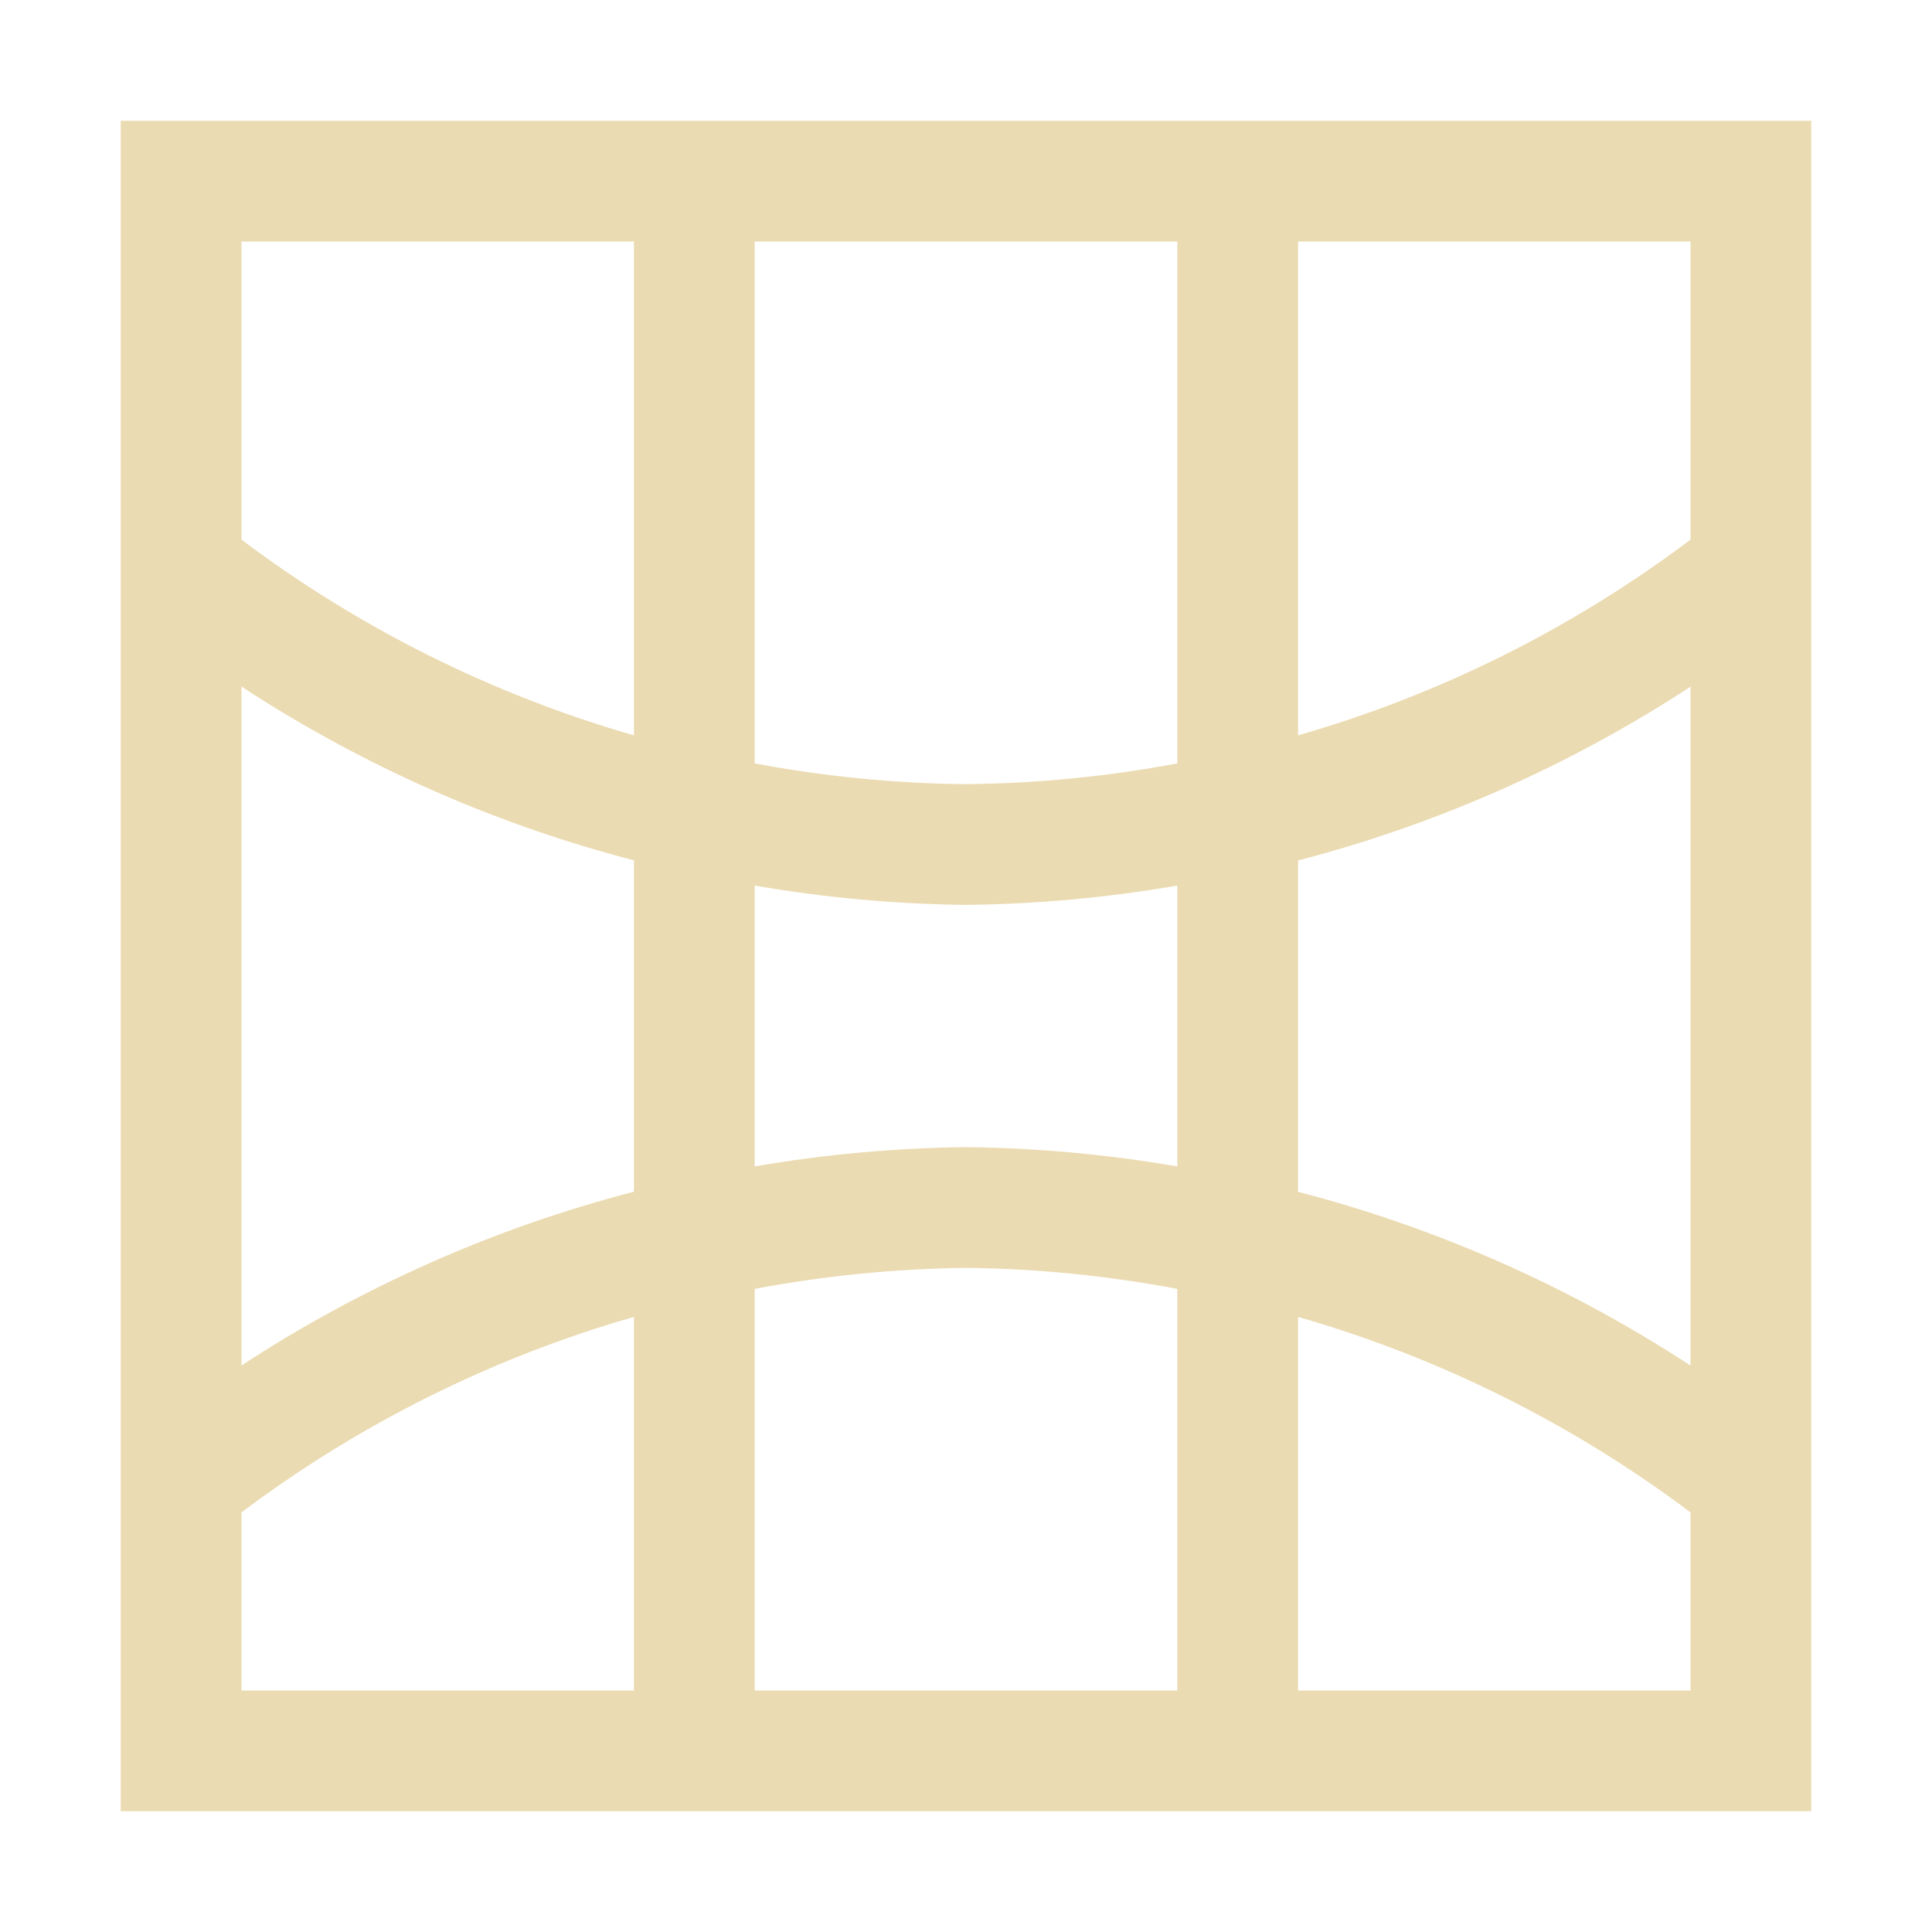 <svg width="16" height="16" version="1.1" viewBox="0 0 16 16" xmlns="http://www.w3.org/2000/svg">
  <defs>
    <style id="current-color-scheme" type="text/css">.ColorScheme-Text { color:#ebdbb2; } .ColorScheme-Highlight { color:#458588; }</style>
  </defs>
  <path class="ColorScheme-Text" d="m1 1v14h14v-14zm1 1h3.25v4.09c-1.173-0.338-2.275-0.887-3.25-1.621zm4.25 0h3.5v4.322c-0.577 0.109-1.163 0.166-1.75 0.172-0.587-0.006-1.173-0.063-1.75-0.172zm4.5 0h3.25v2.469c-0.975 0.734-2.077 1.284-3.25 1.621zm-8.75 3.686c0.998 0.653 2.096 1.139 3.25 1.439v2.744c-1.154 0.3-2.252 0.787-3.25 1.439zm12 0v5.623c-0.998-0.653-2.096-1.139-3.25-1.439v-2.744c1.154-0.3 2.252-0.787 3.25-1.439zm-7.75 1.648c0.578 0.1 1.163 0.153 1.75 0.16 0.587-0.007 1.172-0.06 1.75-0.16v2.326c-0.578-0.1-1.163-0.153-1.75-0.16-0.587 0.007-1.172 0.06-1.75 0.16zm1.75 3.166c0.587 0.006 1.173 0.065 1.75 0.174v3.326h-3.5v-3.326c0.577-0.109 1.163-0.167 1.75-0.174zm-2.75 0.406v3.094h-3.25v-1.475c0.976-0.734 2.077-1.282 3.25-1.619zm5.5 0c1.173 0.337 2.275 0.886 3.25 1.619v1.475h-3.25z" fill="currentColor"/>
</svg>
